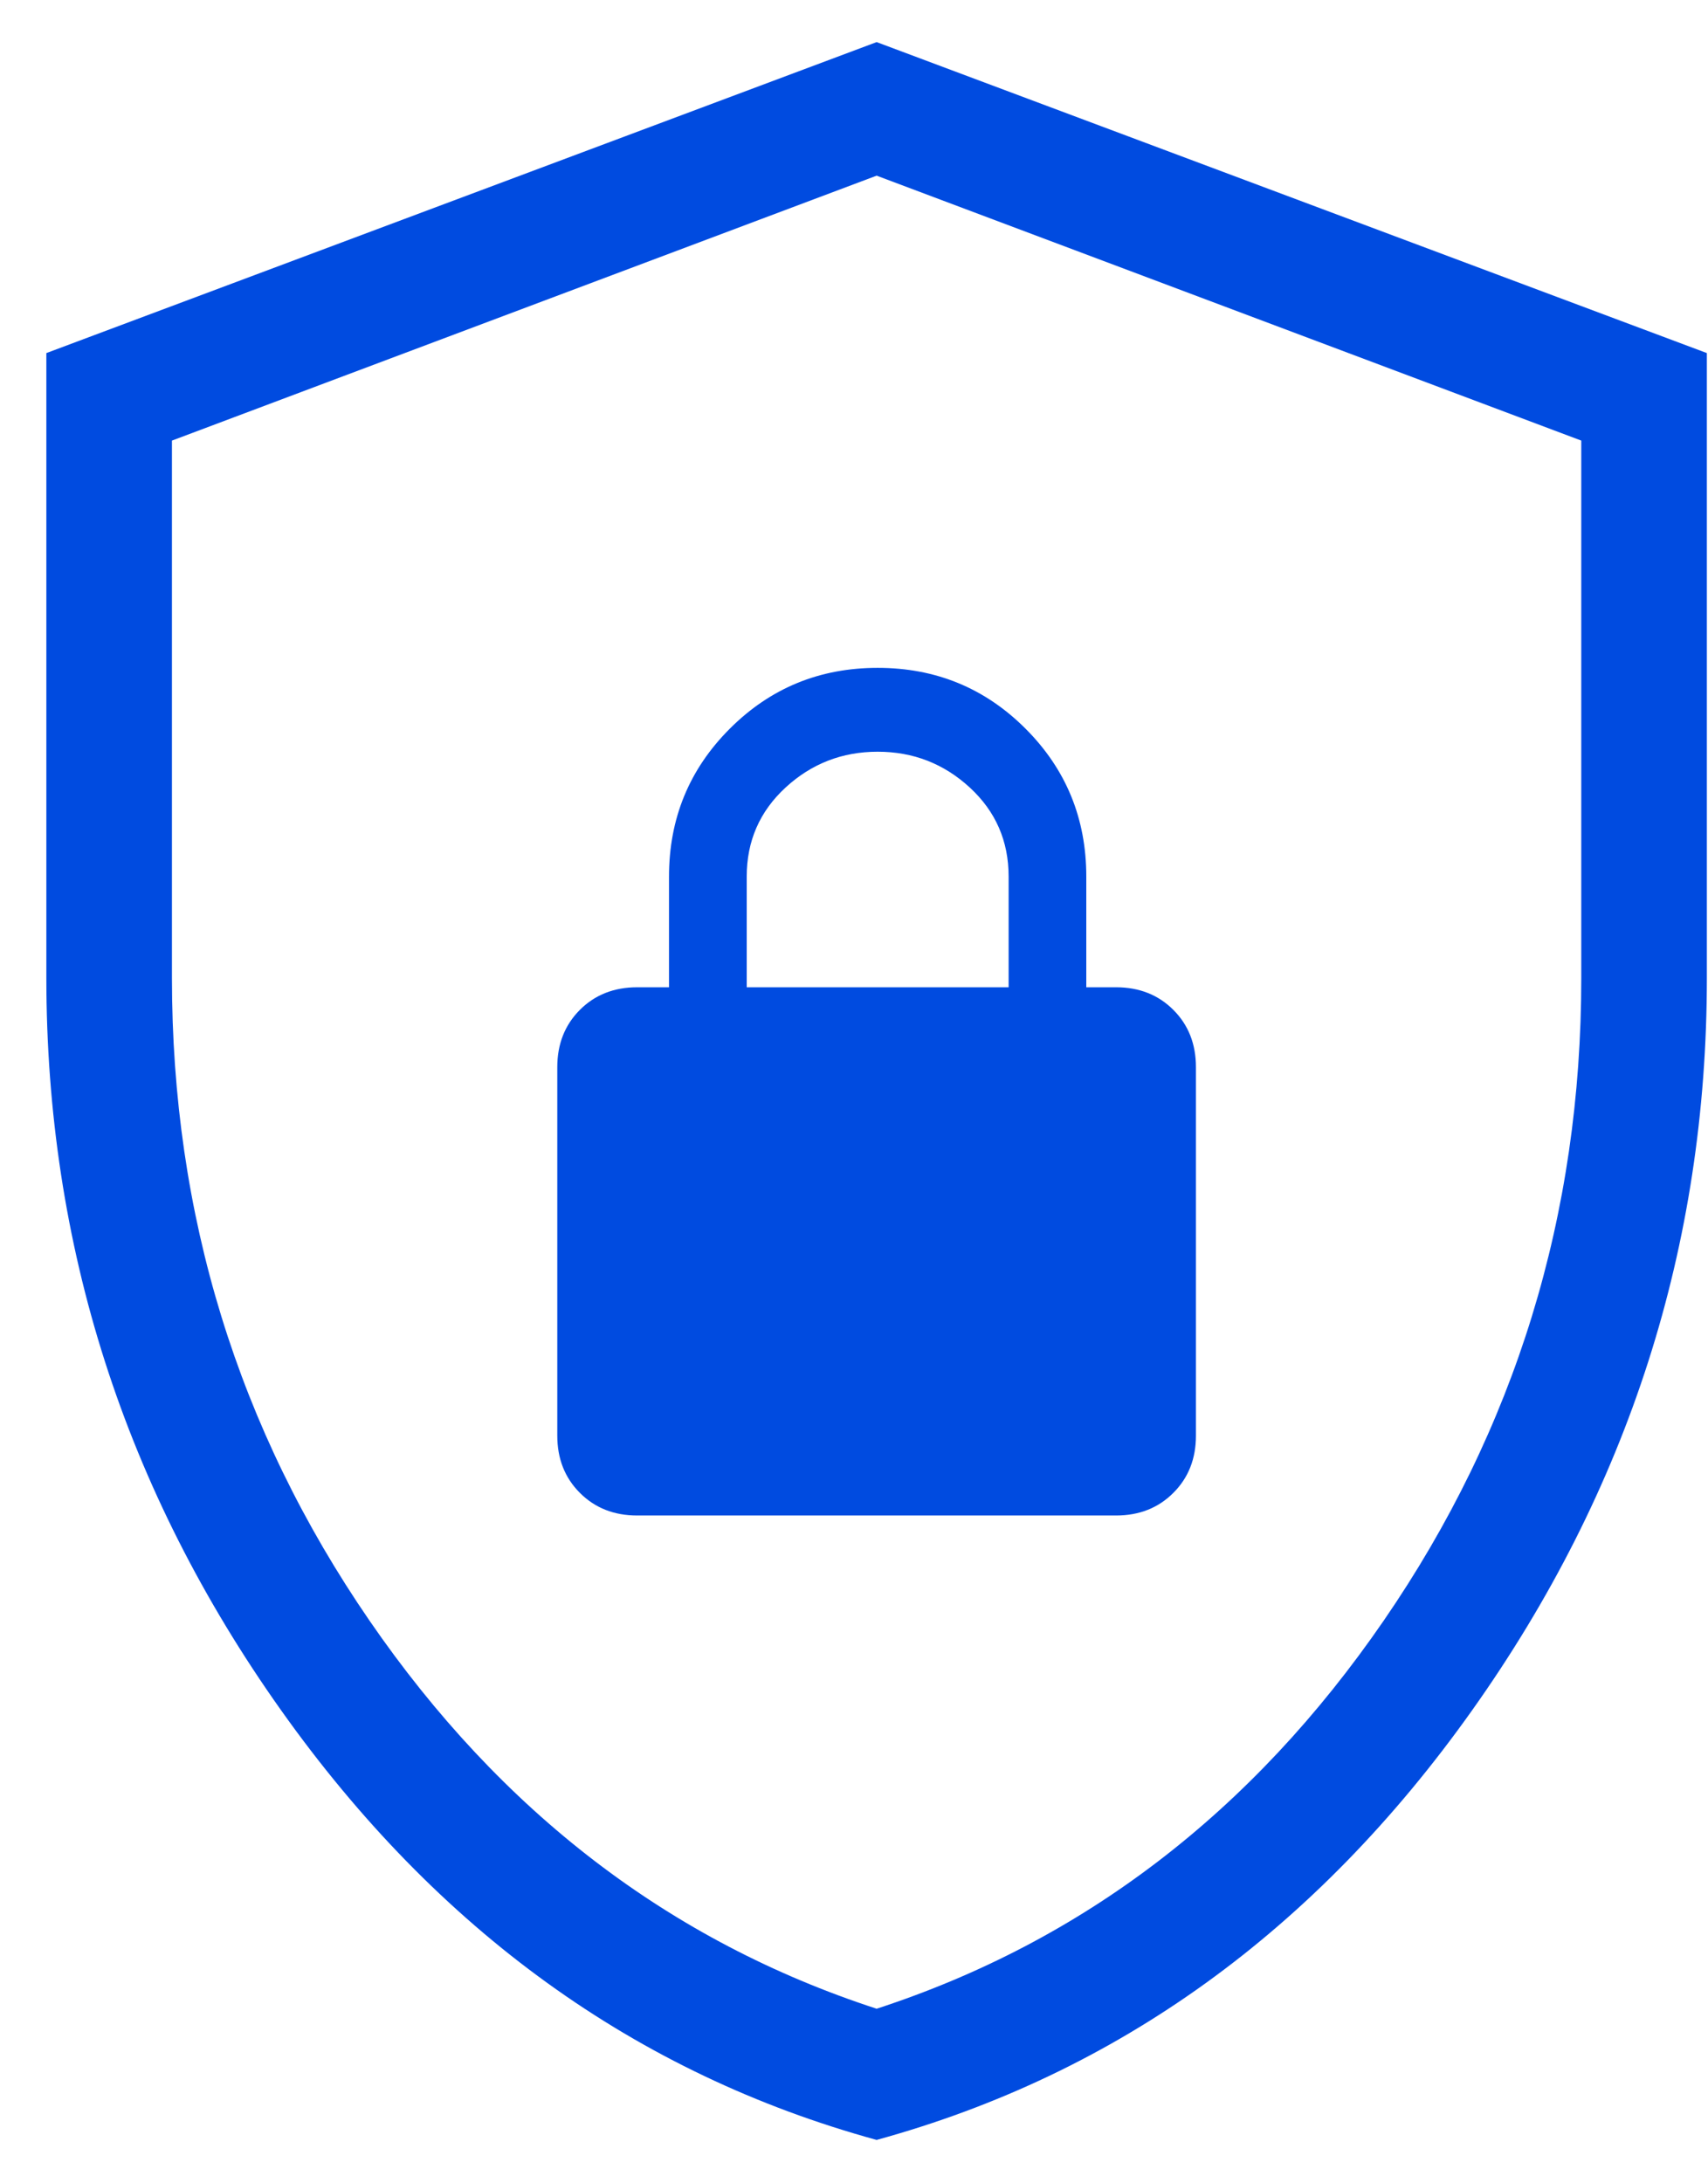 <svg width="36" height="46" viewBox="0 0 36 46" fill="none" xmlns="http://www.w3.org/2000/svg">
<path d="M18.477 45.086C13.406 43.695 9.222 40.677 5.924 36.033C2.626 31.389 0.977 26.246 0.977 20.604V7.439L18.477 0.887L35.976 7.439V20.604C35.976 26.246 34.327 31.389 31.029 36.033C27.731 40.677 23.547 43.695 18.477 45.086ZM18.477 42.322C22.829 40.904 26.393 38.177 29.167 34.142C31.942 30.106 33.329 25.594 33.329 20.604V9.283L18.477 3.701L3.624 9.283V20.604C3.624 25.594 5.011 30.106 7.786 34.142C10.56 38.177 14.124 40.904 18.477 42.322ZM13.428 31.93H23.525C24.011 31.93 24.414 31.771 24.731 31.453C25.049 31.136 25.207 30.734 25.207 30.247V22.484C25.207 21.997 25.049 21.595 24.731 21.277C24.414 20.96 24.011 20.801 23.525 20.801H22.896V18.468C22.896 17.244 22.469 16.206 21.615 15.352C20.761 14.498 19.722 14.071 18.499 14.071C17.275 14.071 16.237 14.498 15.383 15.352C14.528 16.206 14.101 17.244 14.101 18.468V20.801H13.428C12.942 20.801 12.539 20.96 12.222 21.277C11.905 21.595 11.746 21.997 11.746 22.484V30.247C11.746 30.734 11.905 31.136 12.222 31.453C12.539 31.771 12.942 31.93 13.428 31.93ZM15.739 20.801V18.468C15.739 17.72 16.012 17.095 16.558 16.592C17.104 16.09 17.751 15.838 18.499 15.838C19.247 15.838 19.894 16.09 20.44 16.592C20.986 17.095 21.259 17.72 21.259 18.468V20.801H15.739Z" fill="#004BE0"/>
</svg>
